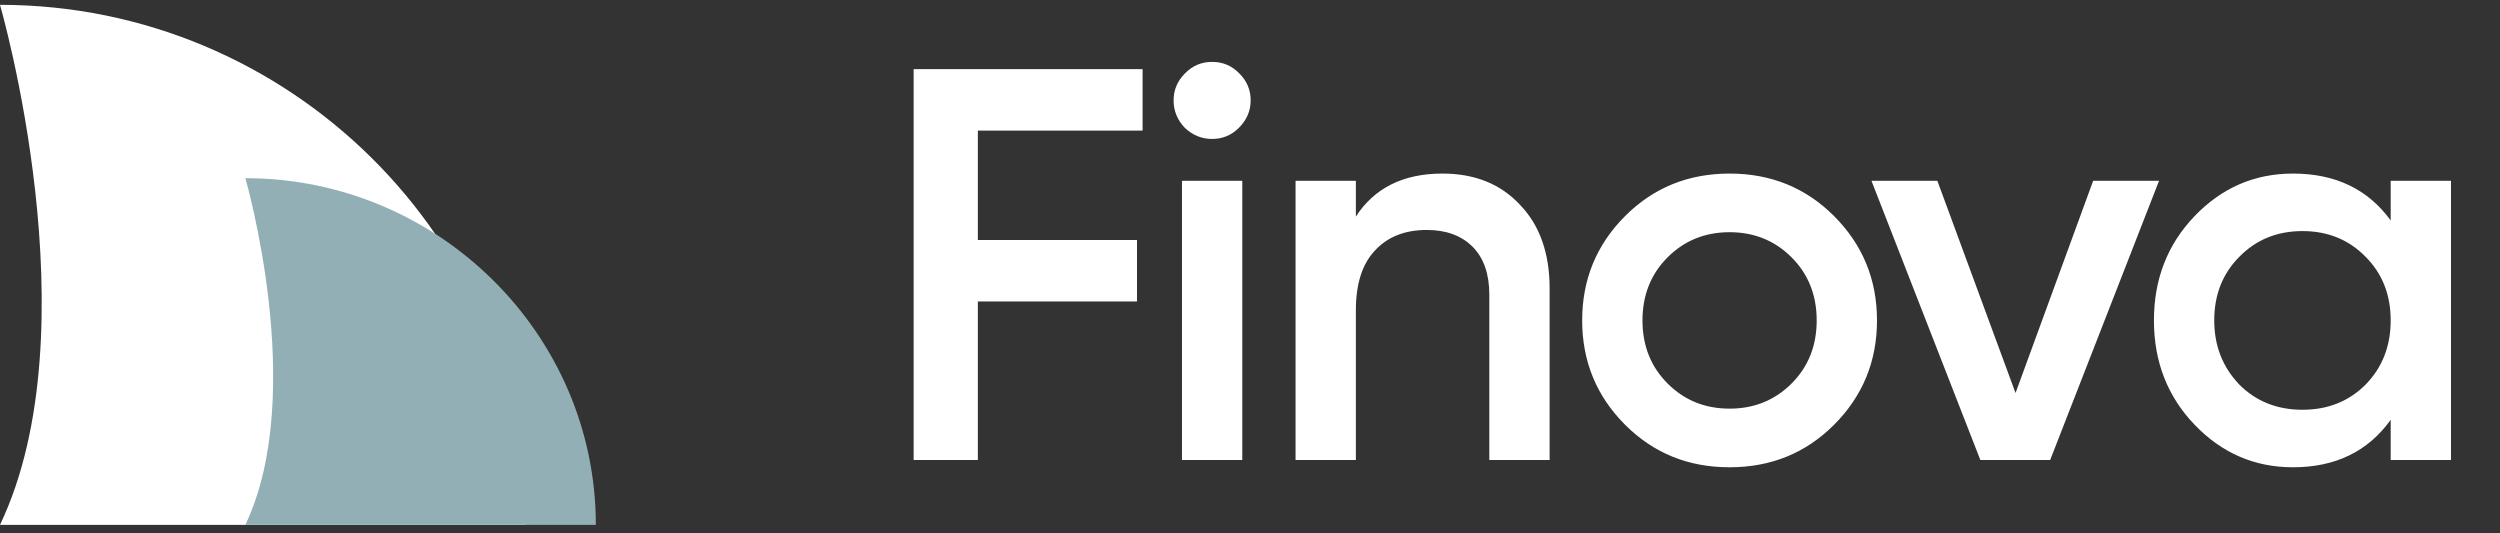 <svg width="197" height="42" viewBox="0 0 197 42" fill="none" xmlns="http://www.w3.org/2000/svg">
<rect x="0" y="0" width="197" height="42" fill="#333333" stroke="none"/>
<g clip-path="url(#clip0_3_26407)">
<path d="M41.428 41.36C41.428 18.821 22.785 0.381 0 0.381C0 0.381 7.398 25.846 0 41.36C16.275 41.36 41.428 41.36 41.428 41.36Z" fill="white"/>
<path d="M46.952 41.359C46.952 26.334 34.524 14.04 19.333 14.04C19.333 14.04 24.265 31.017 19.333 41.359C30.184 41.359 46.952 41.359 46.952 41.359Z" fill="#93AFB6"/>
</g>
<path d="M90.035 5.449V10.289H77.055V18.913H89.595V23.753H77.055V36.249H71.995V5.449H90.035ZM97.628 10.069C97.042 10.656 96.338 10.949 95.516 10.949C94.695 10.949 93.976 10.656 93.36 10.069C92.774 9.453 92.48 8.734 92.48 7.913C92.48 7.092 92.774 6.388 93.36 5.801C93.947 5.185 94.666 4.877 95.516 4.877C96.367 4.877 97.086 5.185 97.672 5.801C98.259 6.388 98.552 7.092 98.552 7.913C98.552 8.734 98.244 9.453 97.628 10.069ZM97.892 36.249H93.14V14.249H97.892V36.249ZM113.662 13.677C116.214 13.677 118.253 14.498 119.778 16.141C121.333 17.754 122.11 19.954 122.11 22.741V36.249H117.358V23.225C117.358 21.582 116.918 20.321 116.038 19.441C115.158 18.561 113.955 18.121 112.43 18.121C110.699 18.121 109.335 18.664 108.338 19.749C107.341 20.805 106.842 22.374 106.842 24.457V36.249H102.09V14.249H106.842V17.065C108.309 14.806 110.582 13.677 113.662 13.677ZM144.519 33.477C142.289 35.706 139.547 36.821 136.291 36.821C133.035 36.821 130.292 35.706 128.063 33.477C125.804 31.218 124.675 28.476 124.675 25.249C124.675 22.022 125.804 19.28 128.063 17.021C130.292 14.792 133.035 13.677 136.291 13.677C139.547 13.677 142.289 14.792 144.519 17.021C146.777 19.28 147.907 22.022 147.907 25.249C147.907 28.476 146.777 31.218 144.519 33.477ZM129.427 25.249C129.427 27.244 130.087 28.901 131.407 30.221C132.727 31.541 134.355 32.201 136.291 32.201C138.227 32.201 139.855 31.541 141.175 30.221C142.495 28.901 143.155 27.244 143.155 25.249C143.155 23.254 142.495 21.597 141.175 20.277C139.855 18.957 138.227 18.297 136.291 18.297C134.355 18.297 132.727 18.957 131.407 20.277C130.087 21.597 129.427 23.254 129.427 25.249ZM158.824 30.969L164.94 14.249H170.132L161.552 36.249H156.052L147.472 14.249H152.664L158.824 30.969ZM188.386 17.373V14.249H193.138V36.249H188.386V33.081C186.597 35.574 184.03 36.821 180.686 36.821C177.665 36.821 175.083 35.706 172.942 33.477C170.801 31.248 169.73 28.505 169.73 25.249C169.73 21.993 170.801 19.25 172.942 17.021C175.083 14.792 177.665 13.677 180.686 13.677C184.03 13.677 186.597 14.909 188.386 17.373ZM176.462 30.309C177.782 31.629 179.439 32.289 181.434 32.289C183.429 32.289 185.086 31.629 186.406 30.309C187.726 28.96 188.386 27.273 188.386 25.249C188.386 23.225 187.726 21.553 186.406 20.233C185.086 18.884 183.429 18.209 181.434 18.209C179.439 18.209 177.782 18.884 176.462 20.233C175.142 21.553 174.482 23.225 174.482 25.249C174.482 27.244 175.142 28.93 176.462 30.309Z" fill="white"/>
<defs>
<clipPath id="clip0_3_26407">
<rect width="46.952" height="41.226" fill="white" transform="translate(0 0.381)"/>
</clipPath>
</defs>
</svg>
